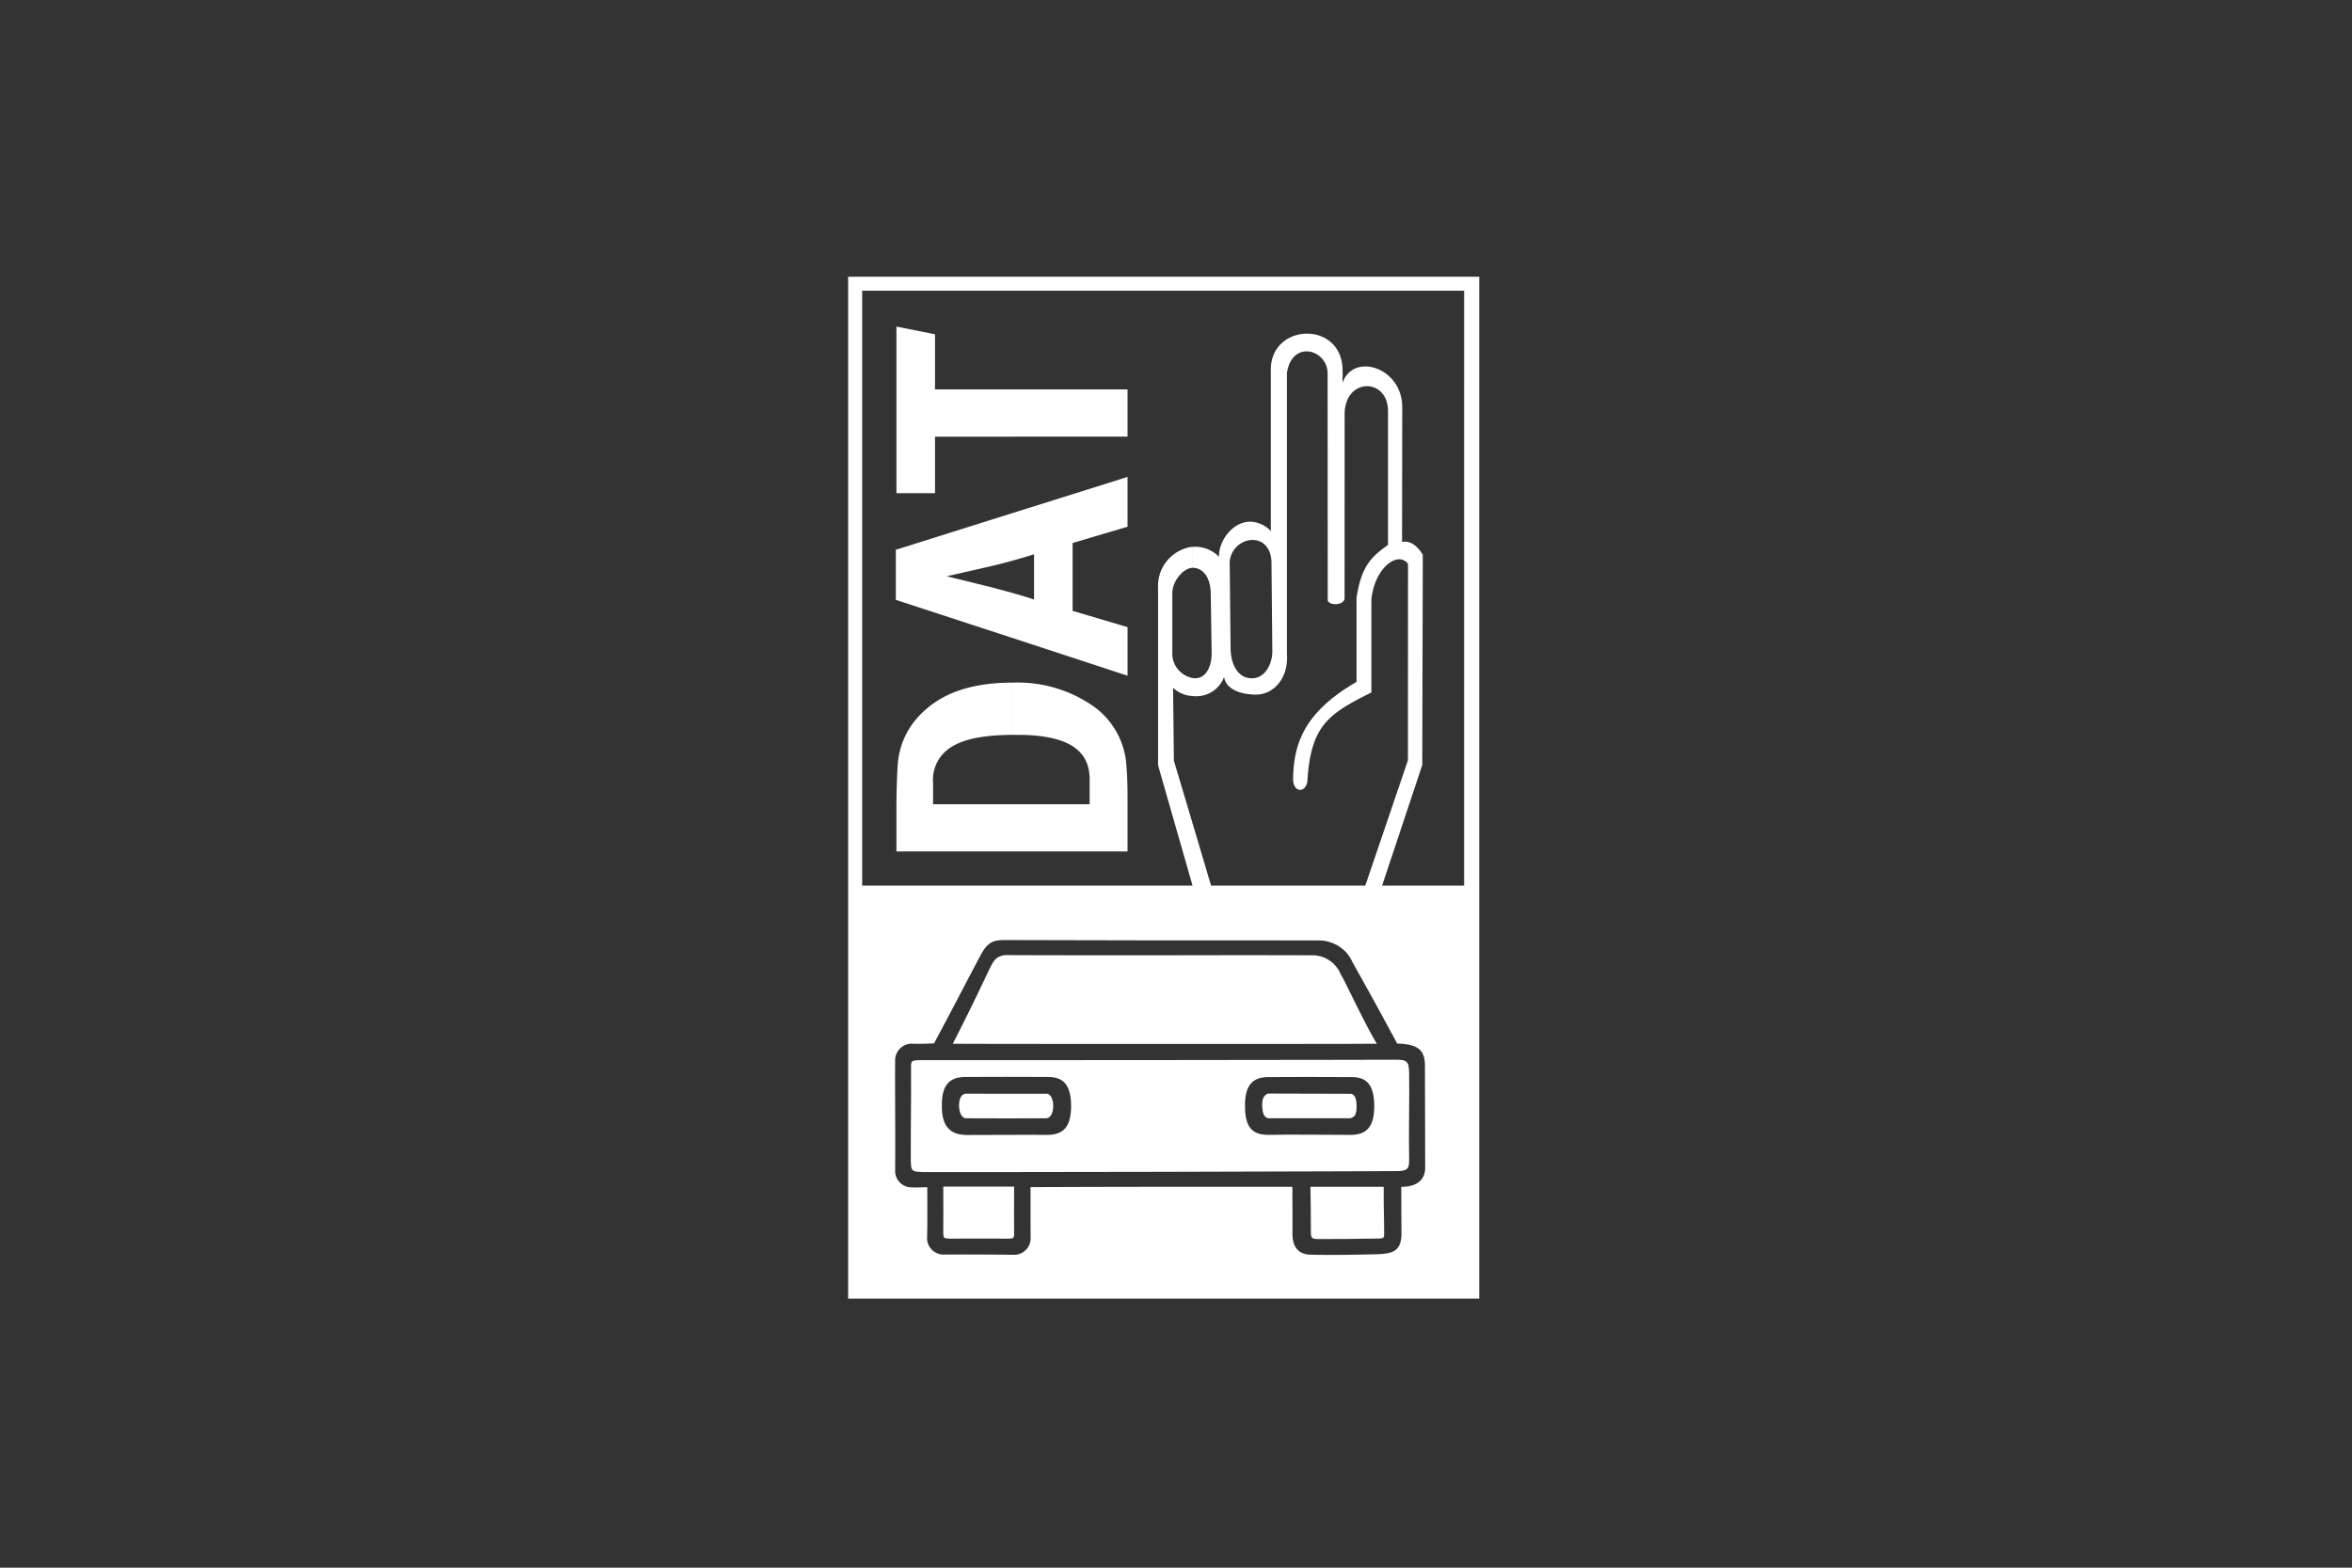 <svg xmlns="http://www.w3.org/2000/svg" xmlns:xlink="http://www.w3.org/1999/xlink" width="330" height="220" viewBox="0 0 330 220"><rect x="0" y="0" width="330" height="220" fill="#333333" stroke="none"/><defs><clipPath id="clip-path"><rect id="Rechteck_1294" data-name="Rechteck 1294" width="88.547" height="143.406" fill="#fff"></rect></clipPath></defs><g id="Gruppe_4885" data-name="Gruppe 4885" transform="translate(-610 -7601)"><rect id="Rechteck_1418" data-name="Rechteck 1418" width="330" height="220" transform="translate(610 7601)" fill="none" opacity="0.542"></rect><g id="Gruppe_4875" data-name="Gruppe 4875" transform="translate(729 7639.831)"><g id="Gruppe_4288" data-name="Gruppe 4288" clip-path="url(#clip-path)"><path id="Pfad_945" data-name="Pfad 945" d="M229.324,89.578a3.5,3.5,0,0,1-2.766-3.635v-8.25c0-1.637,1.46-3.454,2.766-3.561V71.2a.716.716,0,0,0-.181.015,5.53,5.53,0,0,0-4.583,5.725v24.9l4.764,16.634v-8.746l-2.542-8.518-.118-10.248a4.161,4.161,0,0,0,2.66,1.157Zm0,28.9v-8.746l2.793,9.407-2.569.122Zm.09-44.343c1.322-.016,2.51,1.157,2.538,3.682l.122,8.25c.027,1.727-.677,3.56-2.313,3.56a1.935,1.935,0,0,1-.437-.047v2.542c.181.016.362.031.539.031a4.116,4.116,0,0,0,3.954-2.707c.271,1.625,1.983,2.3,3.785,2.451v-2.27c-1.711-.031-2.837-1.727-2.868-4.237l-.122-11.645a3.311,3.311,0,0,1,2.99-3.517V67.656c-2.431-.075-4.52,2.51-4.5,4.929a4.624,4.624,0,0,0-3.773-1.385v2.931ZM237.6,91.9v-2.27h.165c1.759,0,2.856-1.939,2.825-3.875l-.118-12.369c-.016-1.7-.932-3.246-2.809-3.155H237.6V67.656a4.143,4.143,0,0,1,2.781,1.322V46.5c-.181-6.794,10.1-7.152,10.068,0,.043,1.833-.047-.181,0,1.653,1.5-4.3,8.4-2.164,8.368,3.47l-.027,18.9c.523-.153,1.743-.153,2.911,1.786l-.075,29.495-5.858,17.6-2.345-.059,6.192-18.2.012-27.587c-1.471-1.865-4.733.661-5.138,5.036V91.624c-5.858,2.931-8.443,4.521-8.954,12.094-.047,2.062-1.983,2.1-2.03.122.063-4.882,1.412-9.359,8.9-13.7V78.353c.661-4.445,2.089-5.783,4.418-7.436V52.211c.047-4.717-5.874-4.839-6.086.118l-.012,26.115c-.122,1.023-2.227.991-2.361.24l-.016-31.851c-.043-3.352-4.988-4.764-5.709-.047V86.2c.256,3.47-1.924,5.74-4.343,5.725-.224,0-.464-.016-.692-.028" transform="translate(-181.075 -33.279)" fill="#fff"></path><path id="Pfad_946" data-name="Pfad 946" d="M50.751,62.364v6.672c-1.039.284-2.211.587-3.336.842-1.5.33-5.74,1.306-5.74,1.306s3.816.932,6.252,1.534c1.05.283,1.951.523,2.825.764v6.31l-16.213-5.3v-7.03Zm0-17.4v6.629H40.038v7.931h-5.41V36.142l5.41,1.082v7.739ZM34.628,109.8H50.751v-6.629H39.767V100.2a5.38,5.38,0,0,1,2.7-5.138c1.983-1.2,4.855-1.578,8.282-1.625V86.107c-5.724.043-9.812,1.487-12.711,4.43a11.048,11.048,0,0,0-3.234,7.093c-.087,1.306-.177,3.785-.177,5.634Zm16.122-64.84h16.3v6.625h-16.3Zm0,34.83v-6.31c1.035.287,2.014.586,3.183.964V68.1s-1.381.437-3.183.932V62.364l16.3-5.122v6.987L59.343,66.51v9.528l7.711,2.282v6.822Zm0,30.01h16.3V101.91c0-1.892-.09-3.439-.2-4.658A11.064,11.064,0,0,0,62.2,89.38a18.549,18.549,0,0,0-11.24-3.273h-.209v7.329h.81c6.853,0,10.174,1.955,10.174,6.252v3.486H50.751Z" transform="translate(-27.85 -29.143)" fill="#fff"></path><path id="Pfad_947" data-name="Pfad 947" d="M312.436,592h-.5c-4.359,0-6.971-.031-11.134-.031-.724.287-.8.96-.811,1.7.043.795.15,1.637.869,1.77.464,0,8.777-.016,11.075,0h.346c.72-.09.944-.63.96-1.53,0-.661-.028-1.833-.81-1.908" transform="translate(-241.904 -477.336)" fill="#fff"></path><path id="Pfad_948" data-name="Pfad 948" d="M77.778,659.4H68.914c.016,2.585.016,3.8,0,6.267,0,.976.016.992.869,1.035,1.295-.016,6.118,0,7.994,0H78c.692,0,.826-.016.858-.586,0-2.419-.032-2.931,0-6.716Z" transform="translate(-55.569 -531.71)" fill="#fff"></path><path id="Pfad_949" data-name="Pfad 949" d="M92.693,592.064H86.969c-1.786,0-3.364-.016-5.772-.016-.81.193-.854,1.125-.885,1.684.032.614.149,1.53.874,1.77,1.833,0,3.785.016,5.783.016,1.865-.016,3.757-.016,5.622-.016.688-.09.944-.944.944-1.743,0-.661-.209-1.562-.842-1.7" transform="translate(-64.76 -477.401)" fill="#fff"></path><path id="Pfad_950" data-name="Pfad 950" d="M115.3,569.21c-.032-1.534-.3-1.806-1.971-1.774-1.951,0-4.206,0-6.7.016-7.046.016-16.122.016-26.3.032-6.763,0-14.033.012-21.532.012H46.826c-1.4.032-1.428.016-1.412,1.235.031,4.926-.043,7.6-.032,12.648.032,1.7.032,1.759,1.7,1.822H58.8c6.747,0,14.155-.016,21.532-.031,9.241-.016,18.451-.047,26.3-.075,2.612-.016,5.079-.032,7.349-.032,1.066-.106,1.35-.315,1.322-1.637-.075-3.214.059-9.135,0-12.216m-50.712,8.773c-2.585,0-4.135-.016-5.787,0-1.5,0-3.081,0-5.59.016-2.239-.031-3.5-1.125-3.47-4.072-.043-2.84.991-4.013,3.155-4.072,1.955,0,3.922,0,5.905-.016,1.94,0,3.863.016,5.756.016,2.191-.016,3.289,1.023,3.32,4.072-.016,2.99-1.129,4.029-3.289,4.056m42.552,0h-.511c-3.171,0-8.144-.075-11.134,0-2.239-.028-3.23-1.1-3.218-4.04-.043-2.856,1.007-4.029,3.171-4.072,3.667-.016,7.471-.032,11.181,0h.48c2.2-.032,3.277,1.007,3.3,4.072,0,2.974-1.125,4.013-3.273,4.04" transform="translate(-36.593 -457.553)" fill="#fff"></path><path id="Pfad_951" data-name="Pfad 951" d="M0,143.406H88.547V0H0ZM77.61,127.72c.016,3.56,0,3.726.027,6.594-.027,2.467-1.259,2.8-3.513,2.872-1.247.028-2.632.059-4.088.075-1.609.015-3.321.027-5.095-.016-1.593-.016-2.6-.9-2.6-2.915.016-2.282,0-3.033-.012-6.609H43.74c-4.941,0-9.647.012-18.152.043.016,3.379-.012,2.959.016,7.184a2.317,2.317,0,0,1-2.239,2.313c-.106,0-.527,0-1.157-.016-2.042-.016-6.31-.043-8.836-.016a2.313,2.313,0,0,1-2.3-2.27c.059-1.562.043-3.8.032-7.18-1.023.016-1.412.059-2.27.016a2.289,2.289,0,0,1-2.239-2.3c.043-5.272-.032-11.9,0-15.5a2.329,2.329,0,0,1,2.239-2.361c1.023.032,1.381.032,3.214-.043,2.734-5.079,4.674-8.883,6.476-12.263,1.1-2.1,1.924-2.223,3.564-2.239h.118c5.708.016,13.825.031,21.532.047,10.19,0,19.671,0,21.984.012a5.291,5.291,0,0,1,4.312,1.849,5.149,5.149,0,0,1,.72,1.188c2.526,4.521,2.915,5.2,6.283,11.433,3.289.063,3.844,1.22,3.891,3.037,0,2,.031,11.283.031,14.438-.031,1.668-1.172,2.632-3.352,2.632m8.817-42.269H1.967V1.967h84.46Z" fill="#fff"></path><path id="Pfad_952" data-name="Pfad 952" d="M104.88,504.114c8.714,0,17.432,0,26.3-.016,1.381,0,2.766-.016,4.147-.016-1.2-1.94-3.022-5.708-4.147-7.978-.421-.858-.752-1.5-.917-1.743a4.266,4.266,0,0,0-4.072-2.691c-6.971-.028-14.246-.016-21.308,0-7.617,0-15,0-21.532-.028h-.271c-1.141.224-1.44.6-2.089,1.908-1.951,4.088-2.479,5.244-5.166,10.532,2.522.016,5.032.016,7.526.016,7.243.016,14.4.016,21.532.016" transform="translate(-61.14 -396.439)" fill="#fff"></path><path id="Pfad_953" data-name="Pfad 953" d="M345.258,659.561H334.982c.031,2.581.059,3.934.059,6.385,0,.932.24.944,1.247.944,1.625,0,2.734,0,3.863-.012,1.215-.016,2.463-.031,4.446-.063.618-.016.724-.075.724-.677,0-2.416-.075-2.793-.063-6.578" transform="translate(-270.115 -531.841)" fill="#fff"></path></g></g></g></svg>